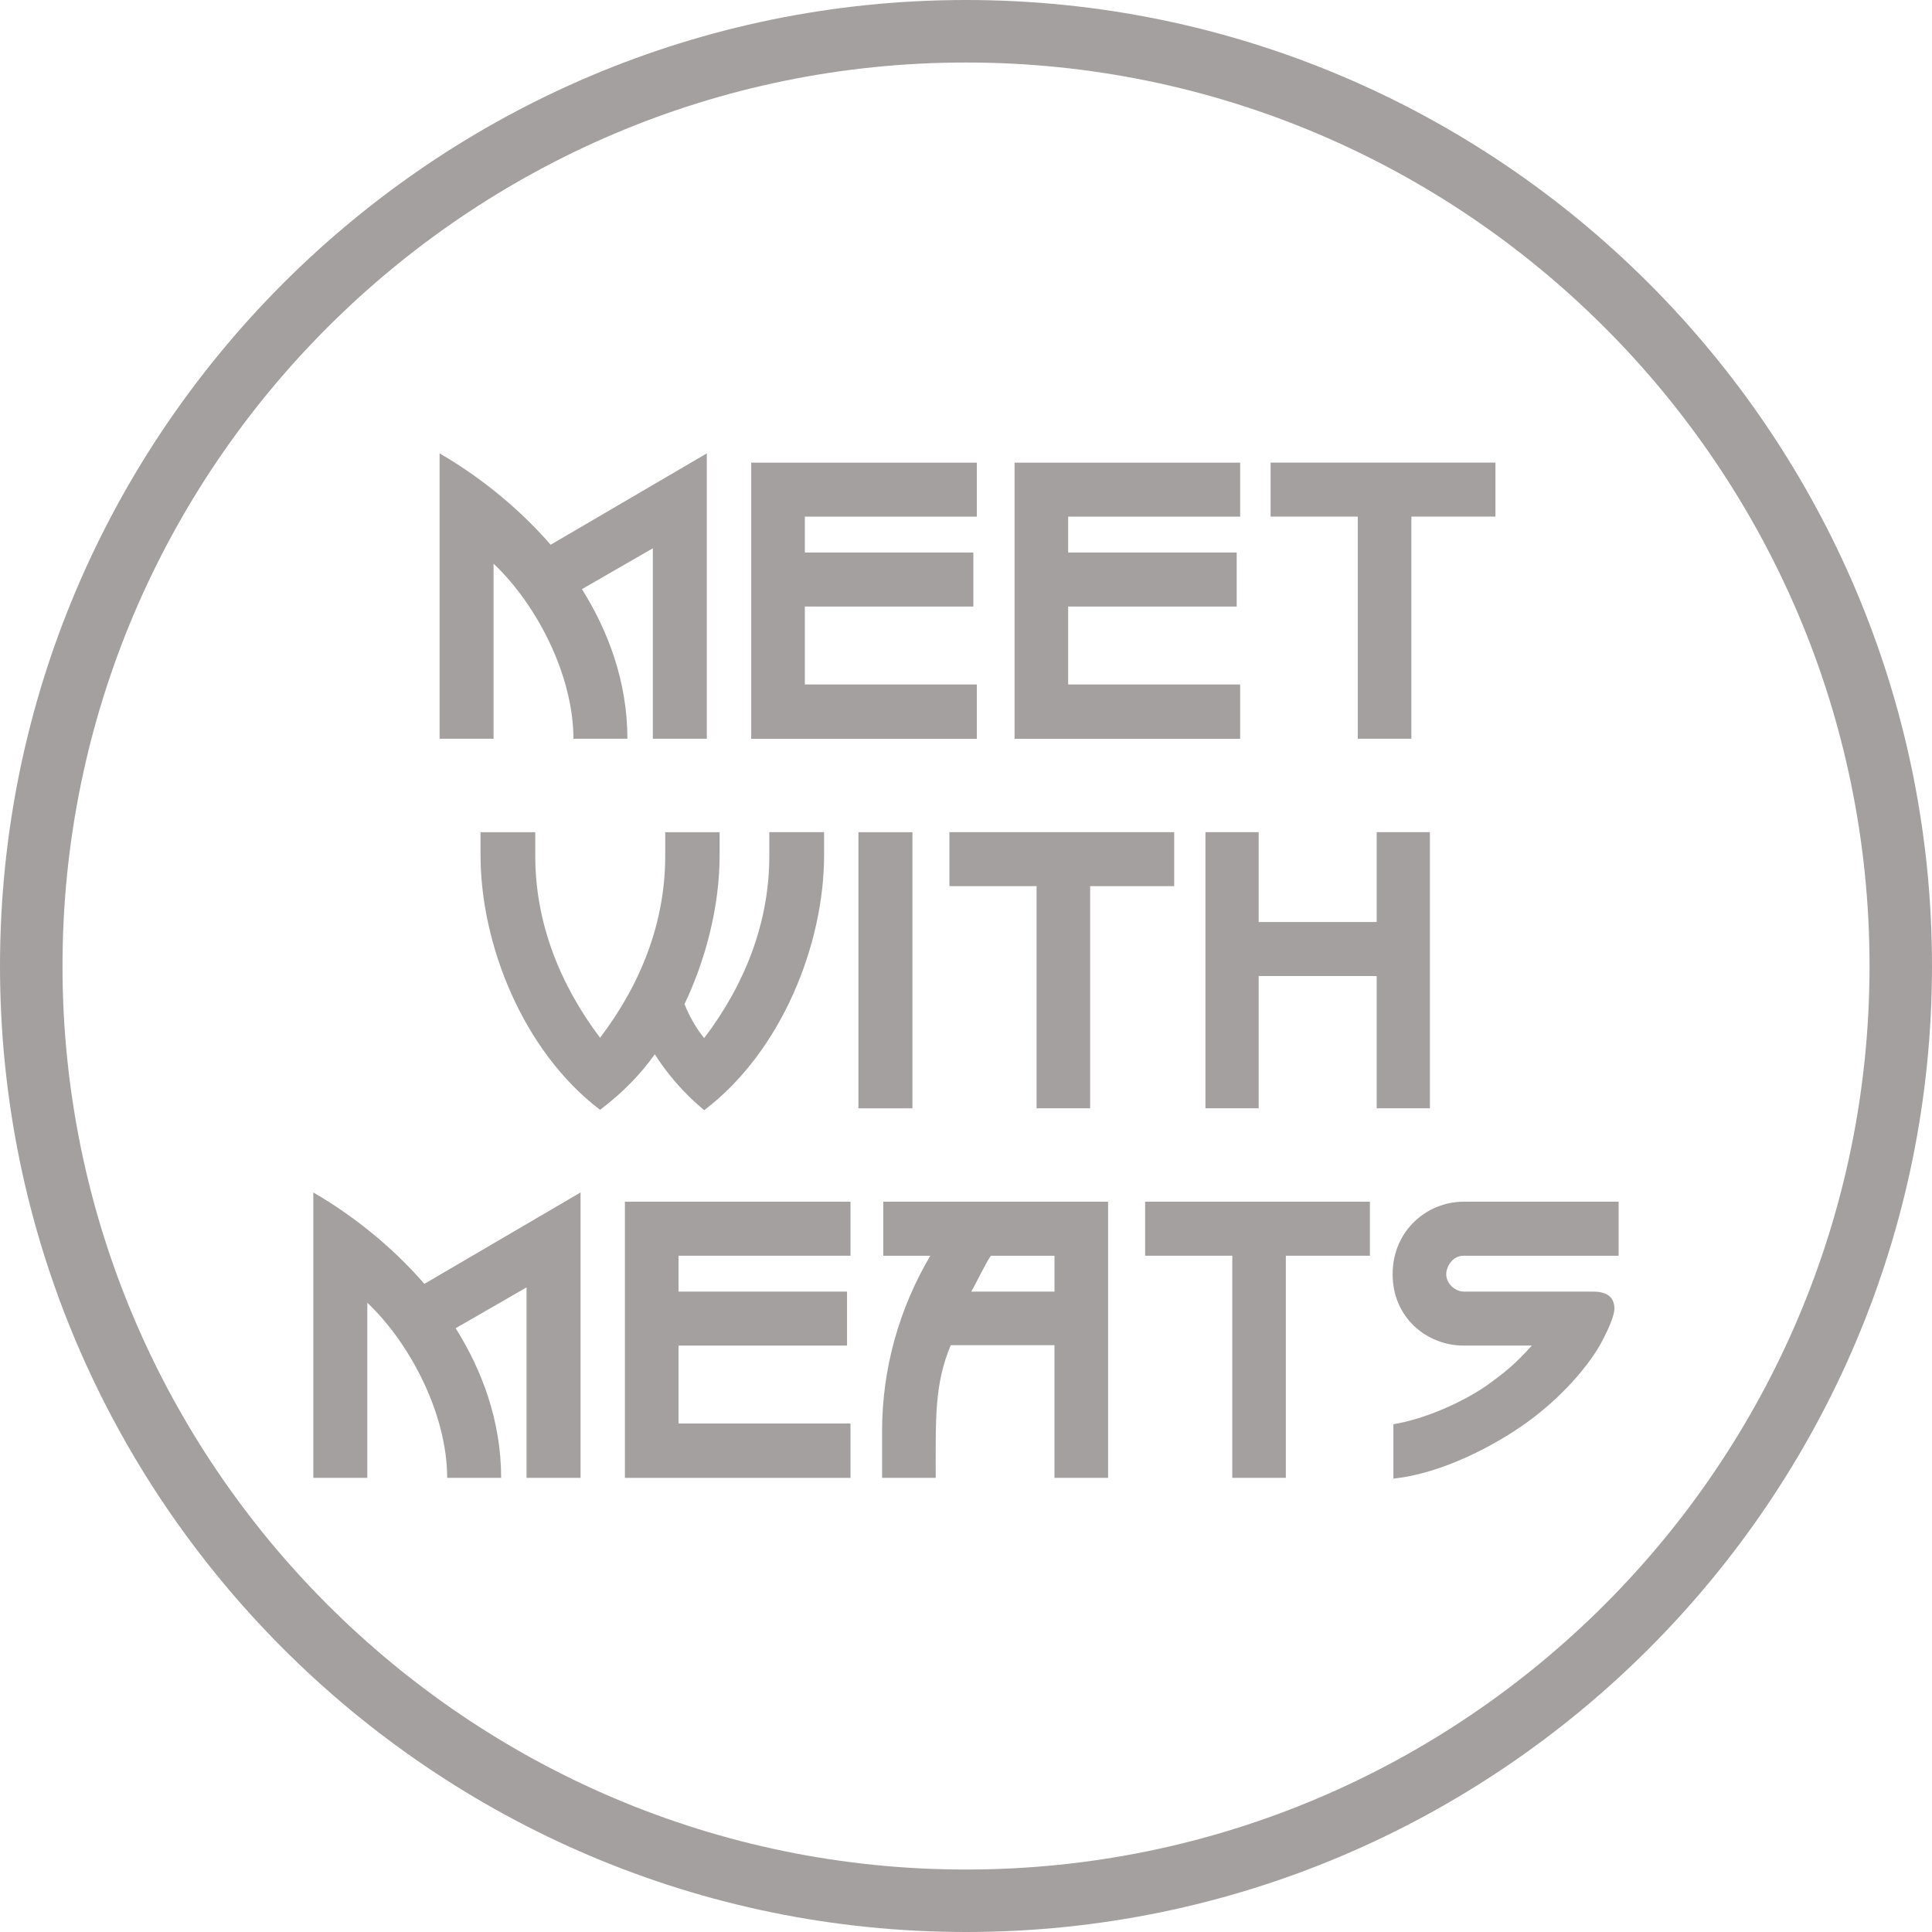 <svg width="51" height="51" viewBox="0 0 51 51" fill="none" xmlns="http://www.w3.org/2000/svg">
<g clip-path="url(#clip0_17_536)">
<path d="M17.235 14.473L15.361 15.552C16.053 16.651 16.562 17.995 16.562 19.501H15.137C15.137 17.832 14.17 15.958 13.029 14.879V19.501H11.604V11.968C12.815 12.67 13.813 13.546 14.536 14.38L18.658 11.968V19.501H17.233V14.472L17.235 14.473Z" fill="#A5A0A0"/>
<path d="M19.83 12.213H25.786V13.638H21.246V14.585H25.694V16.011H21.246V18.068H25.786V19.503H19.83V12.214V12.213Z" fill="#A5A0A0"/>
<path d="M26.782 12.213H32.737V13.638H28.197V14.585H32.646V16.011H28.197V18.068H32.737V19.503H26.782V12.214V12.213Z" fill="#A5A0A0"/>
<path d="M37.257 19.501H35.842V13.637H33.541V12.212H39.476V13.637H37.257V19.501H37.257Z" fill="#A5A0A0"/>
<path d="M17.285 27.831C16.919 28.34 16.471 28.819 15.84 29.297C13.794 27.739 12.685 24.909 12.685 22.578V21.968H14.13V22.599C14.13 24.36 14.781 25.99 15.84 27.394C16.909 25.99 17.56 24.36 17.56 22.599V21.968H18.996V22.578C18.996 23.912 18.639 25.307 18.069 26.508C18.202 26.834 18.374 27.139 18.588 27.404C19.657 25.998 20.308 24.36 20.308 22.599V21.967H21.754V22.578C21.754 24.909 20.644 27.749 18.588 29.307C18.019 28.829 17.611 28.34 17.285 27.831Z" fill="#A5A0A0"/>
<path d="M22.66 21.968H24.086V29.257H22.66V21.968Z" fill="#A5A0A0"/>
<path d="M28.778 29.256H27.363V23.392H25.062V21.967H30.996V23.392H28.777V29.256H28.778Z" fill="#A5A0A0"/>
<path d="M36.341 25.765H33.226V29.256H31.821V21.967H33.226V24.339H36.341V21.967H37.746V29.256H36.341V25.765Z" fill="#A5A0A0"/>
<path d="M13.901 33.983L12.028 35.062C12.72 36.161 13.229 37.505 13.229 39.011H11.804C11.804 37.342 10.836 35.468 9.696 34.389V39.011H8.271V31.478C9.482 32.18 10.48 33.056 11.202 33.891L15.325 31.478V39.011H13.899V33.982L13.901 33.983Z" fill="#A5A0A0"/>
<path d="M16.496 31.722H22.451V33.148H17.912V34.095H22.36V35.52H17.912V37.577H22.451V39.012H16.496V31.723V31.722Z" fill="#A5A0A0"/>
<path d="M27.836 35.509H25.098C24.661 36.547 24.701 37.463 24.701 39.011H23.285V37.769C23.285 36.141 23.733 34.542 24.558 33.148H23.316V31.722H29.251V39.011H27.835V35.509H27.836ZM26.157 33.148C26.024 33.331 25.75 33.911 25.638 34.095H27.836V33.148H26.157Z" fill="#A5A0A0"/>
<path d="M33.944 39.011H32.529V33.148H30.228V31.722H36.162V33.148H33.943V39.011H33.944Z" fill="#A5A0A0"/>
<path d="M38.636 35.52C37.668 35.52 36.762 34.787 36.762 33.636C36.762 32.486 37.668 31.722 38.636 31.722H42.728V33.148H38.636C38.33 33.148 38.177 33.453 38.177 33.636C38.177 33.901 38.432 34.095 38.636 34.095H42.056C42.341 34.095 42.616 34.186 42.616 34.543C42.616 34.736 42.453 35.093 42.3 35.388C41.954 36.049 41.21 36.895 40.325 37.535C39.5 38.136 38.075 38.9 36.782 39.031V37.596C37.648 37.453 38.635 36.995 39.225 36.588C39.713 36.241 40.009 35.997 40.437 35.519H38.635L38.636 35.52Z" fill="#A5A0A0"/>
<path d="M25.501 51C11.44 51 0 39.561 0 25.5C0 11.439 11.44 0 25.501 0C39.562 0 51 11.439 51 25.5C51 39.561 39.562 51 25.501 51ZM25.501 1.65C12.349 1.65 1.65 12.349 1.65 25.5C1.65 38.651 12.349 49.351 25.502 49.351C38.655 49.351 49.351 38.652 49.351 25.5C49.351 12.348 38.651 1.65 25.501 1.65Z" fill="#A5A0A0"/>
</g>
<defs>
<clipPath id="clip0_17_536">
<rect width="51" height="51" fill="white"/>
</clipPath>
</defs>
</svg>
